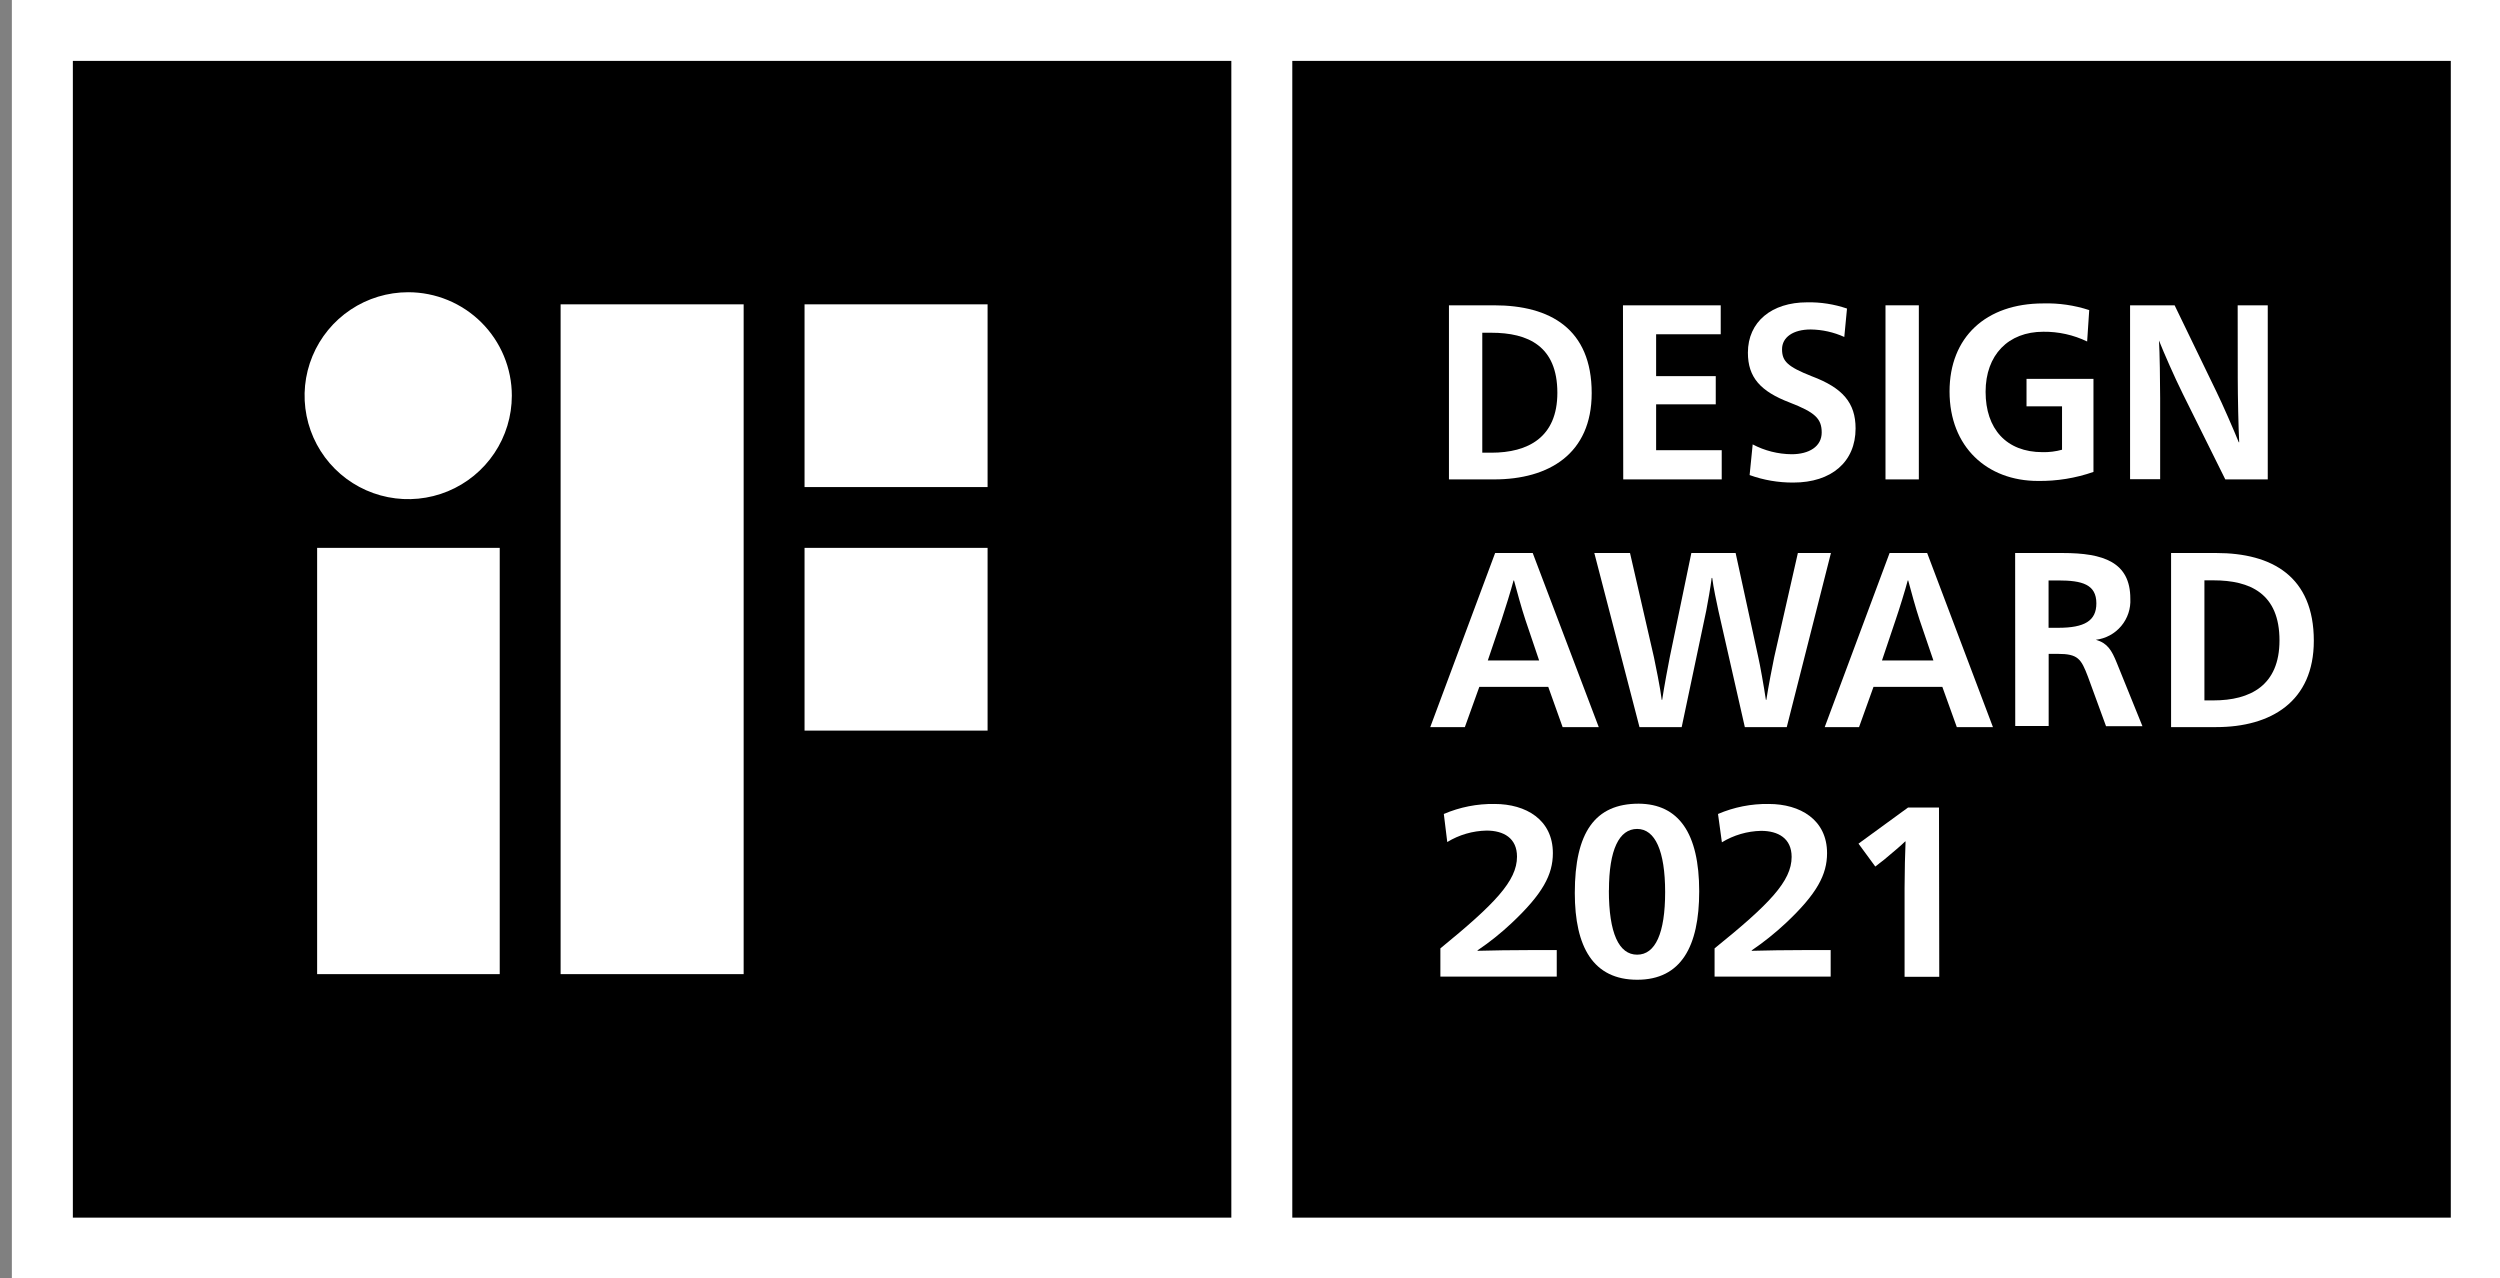 <?xml version="1.0" encoding="UTF-8"?>
<svg xmlns="http://www.w3.org/2000/svg" width="176" height="90" viewBox="0 0 176 90" fill="none">
  <rect x="0" y="0" width="176" height="90" fill="#808080" stroke="none"/>
  <g clip-path="url(#clip0_7759_10120)">
    <path d="M176.835 0H0.835V90H176.835V0Z" fill="white"></path>
    <path d="M86.686 4.287H5.129V85.721H86.686V4.287Z" fill="black"></path>
    <path d="M22.326 68.58H35.181V38.569H22.326V68.58ZM28.738 20.573C27.295 20.573 25.884 21 24.685 21.8C23.485 22.601 22.55 23.738 21.998 25.069C21.445 26.4 21.301 27.865 21.583 29.277C21.864 30.69 22.559 31.988 23.579 33.007C24.599 34.025 25.899 34.719 27.314 35C28.73 35.281 30.196 35.137 31.529 34.586C32.862 34.034 34.002 33.101 34.803 31.903C35.605 30.705 36.033 29.297 36.033 27.857C36.033 26.9 35.844 25.953 35.477 25.069C35.111 24.186 34.573 23.383 33.896 22.706C33.219 22.03 32.414 21.493 31.529 21.127C30.644 20.761 29.696 20.573 28.738 20.573ZM56.64 21.424V34.289H69.526V21.424H56.64ZM39.467 68.58H52.353V21.424H39.467V68.58ZM56.64 51.434H69.526V38.569H56.64V51.434Z" fill="white"></path>
    <path d="M172.536 4.287H90.978V85.721H172.536V4.287Z" fill="black"></path>
    <path d="M105.186 21.494C109.123 21.494 112.055 23.145 112.055 27.673C112.055 31.959 109.034 33.75 105.186 33.75H102.006V21.494H105.186ZM104.353 31.87H104.989C107.571 31.87 109.638 30.797 109.638 27.654C109.638 24.358 107.571 23.425 104.989 23.425H104.353V31.87Z" fill="white"></path>
    <path d="M114.257 21.494H121.139V23.532H116.591V26.479H120.789V28.467H116.591V31.692H121.209V33.75H114.276L114.257 21.494Z" fill="white"></path>
    <path d="M129.838 23.723C129.094 23.385 128.289 23.206 127.472 23.195C126.238 23.195 125.456 23.742 125.456 24.586C125.456 25.431 125.838 25.812 127.555 26.491C129.717 27.304 130.633 28.352 130.633 30.162C130.633 32.517 128.935 33.972 126.251 33.972C125.202 33.979 124.159 33.801 123.173 33.445L123.389 31.286C124.234 31.732 125.174 31.969 126.13 31.978C127.364 31.978 128.248 31.432 128.248 30.447C128.248 29.463 127.765 29.025 125.997 28.339C123.936 27.552 123.052 26.567 123.052 24.828C123.052 22.649 124.731 21.284 127.218 21.284C128.173 21.265 129.125 21.414 130.029 21.722L129.838 23.723Z" fill="white"></path>
    <path d="M132.739 21.494H135.086V33.75H132.739V21.494Z" fill="white"></path>
    <path d="M146.935 24.041C145.973 23.577 144.917 23.343 143.85 23.355C141.382 23.355 139.786 24.987 139.786 27.584C139.786 30.181 141.236 31.832 143.799 31.832C144.261 31.842 144.722 31.784 145.167 31.661V28.606H142.667V26.67H147.38V33.223C146.123 33.662 144.799 33.877 143.468 33.858C139.9 33.858 137.248 31.47 137.248 27.559C137.248 23.749 139.792 21.361 143.85 21.361C144.946 21.331 146.039 21.49 147.081 21.831L146.935 24.041Z" fill="white"></path>
    <path d="M157.532 21.494H159.65V33.75H156.661L153.678 27.743C153.074 26.53 152.31 24.777 151.992 23.971C152.043 24.726 152.075 26.974 152.075 28.022V33.737H149.957V21.494H153.093L156.025 27.552C156.457 28.428 157.259 30.27 157.608 31.134H157.64C157.589 30.238 157.538 27.87 157.538 26.638L157.532 21.494Z" fill="white"></path>
    <path d="M112.552 51.188H110.008L108.997 48.356H104.144L103.126 51.188H100.69L105.257 38.932H107.903L112.552 51.188ZM107.388 43.638C107.14 42.901 106.752 41.491 106.586 40.863H106.555C106.389 41.498 105.957 42.901 105.709 43.638L104.742 46.495H108.354L107.388 43.638Z" fill="white"></path>
    <path d="M120.973 42.984C120.852 42.425 120.623 41.352 120.54 40.685H120.502C120.419 41.352 120.235 42.406 120.121 42.984L118.391 51.188H115.42L112.24 38.932H114.753L116.438 46.273C116.521 46.673 116.89 48.445 116.985 49.27H117.017C117.138 48.445 117.468 46.673 117.551 46.273L119.071 38.932H122.188L123.784 46.273C123.886 46.692 124.204 48.464 124.318 49.27H124.35C124.471 48.464 124.802 46.73 124.903 46.273L126.57 38.932H128.898L125.788 51.188H122.836L120.973 42.984Z" fill="white"></path>
    <path d="M140.303 51.188H137.759L136.741 48.356H131.894L130.877 51.188H128.46L133.027 38.932H135.672L140.303 51.188ZM135.138 43.638C134.89 42.901 134.502 41.491 134.337 40.863H134.305C134.14 41.498 133.707 42.901 133.453 43.638L132.492 46.495H136.111L135.138 43.638Z" fill="white"></path>
    <path d="M141.866 38.932H145.212C148.074 38.932 149.975 39.567 149.975 42.145C150.015 42.846 149.785 43.535 149.334 44.073C148.883 44.611 148.243 44.957 147.546 45.041C148.36 45.27 148.659 45.765 149.028 46.679L150.828 51.124H148.265L146.993 47.645C146.509 46.375 146.293 46.032 144.862 46.032H144.226V51.112H141.873L141.866 38.932ZM144.219 44.197H144.9C146.751 44.197 147.584 43.708 147.584 42.476C147.584 41.142 146.585 40.863 144.9 40.863H144.219V44.197Z" fill="white"></path>
    <path d="M156.024 38.932C159.954 38.932 162.893 40.583 162.893 45.111C162.893 49.397 159.872 51.188 156.024 51.188H152.844V38.932H156.024ZM155.191 49.308H155.827C158.415 49.308 160.476 48.261 160.476 45.086C160.476 41.783 158.409 40.856 155.827 40.856H155.191V49.308Z" fill="white"></path>
    <path d="M101.645 57.304C102.773 56.82 103.991 56.58 105.219 56.599C107.433 56.599 109.322 57.711 109.322 60.06C109.322 61.572 108.616 62.924 106.402 65.001C105.66 65.698 104.862 66.335 104.017 66.906V66.937C105.099 66.906 106.504 66.887 107.573 66.887H109.595V68.754H101.403V66.766C105.219 63.648 106.797 62.022 106.797 60.308C106.797 59 105.855 58.473 104.653 58.473C103.676 58.492 102.721 58.771 101.887 59.279L101.645 57.304Z" fill="white"></path>
    <path d="M119.624 62.751C119.624 66.625 118.352 68.974 115.261 68.974C112.17 68.974 110.866 66.675 110.866 62.865C110.866 58.598 112.291 56.579 115.363 56.579C118.18 56.598 119.624 58.655 119.624 62.751ZM113.264 62.681C113.264 65.698 113.97 67.209 115.255 67.209C116.54 67.209 117.226 65.698 117.226 62.802C117.226 59.906 116.52 58.357 115.255 58.357C113.989 58.357 113.27 59.817 113.27 62.681H113.264Z" fill="white"></path>
    <path d="M120.948 57.304C122.076 56.82 123.294 56.58 124.522 56.599C126.736 56.599 128.625 57.711 128.625 60.06C128.625 61.572 127.919 62.924 125.705 65.001C124.96 65.695 124.163 66.332 123.32 66.906V66.937C124.401 66.906 125.807 66.887 126.869 66.887H128.879V68.754H120.706V66.766C124.554 63.661 126.131 62.035 126.131 60.327C126.131 59.019 125.184 58.492 123.982 58.492C123.006 58.512 122.054 58.791 121.221 59.298L120.948 57.304Z" fill="white"></path>
    <path d="M136.524 68.765H134.082V62.51C134.082 61.501 134.12 59.868 134.152 59.24H134.12C133.846 59.513 133.28 59.989 132.657 60.51L132.021 61.005L130.838 59.392L134.323 56.852H136.505L136.524 68.765Z" fill="white"></path>
  </g>
  <defs>
    <clipPath id="clip0_7759_10120">
      <rect width="176" height="90" fill="white"></rect>
    </clipPath>
  </defs>
</svg>
